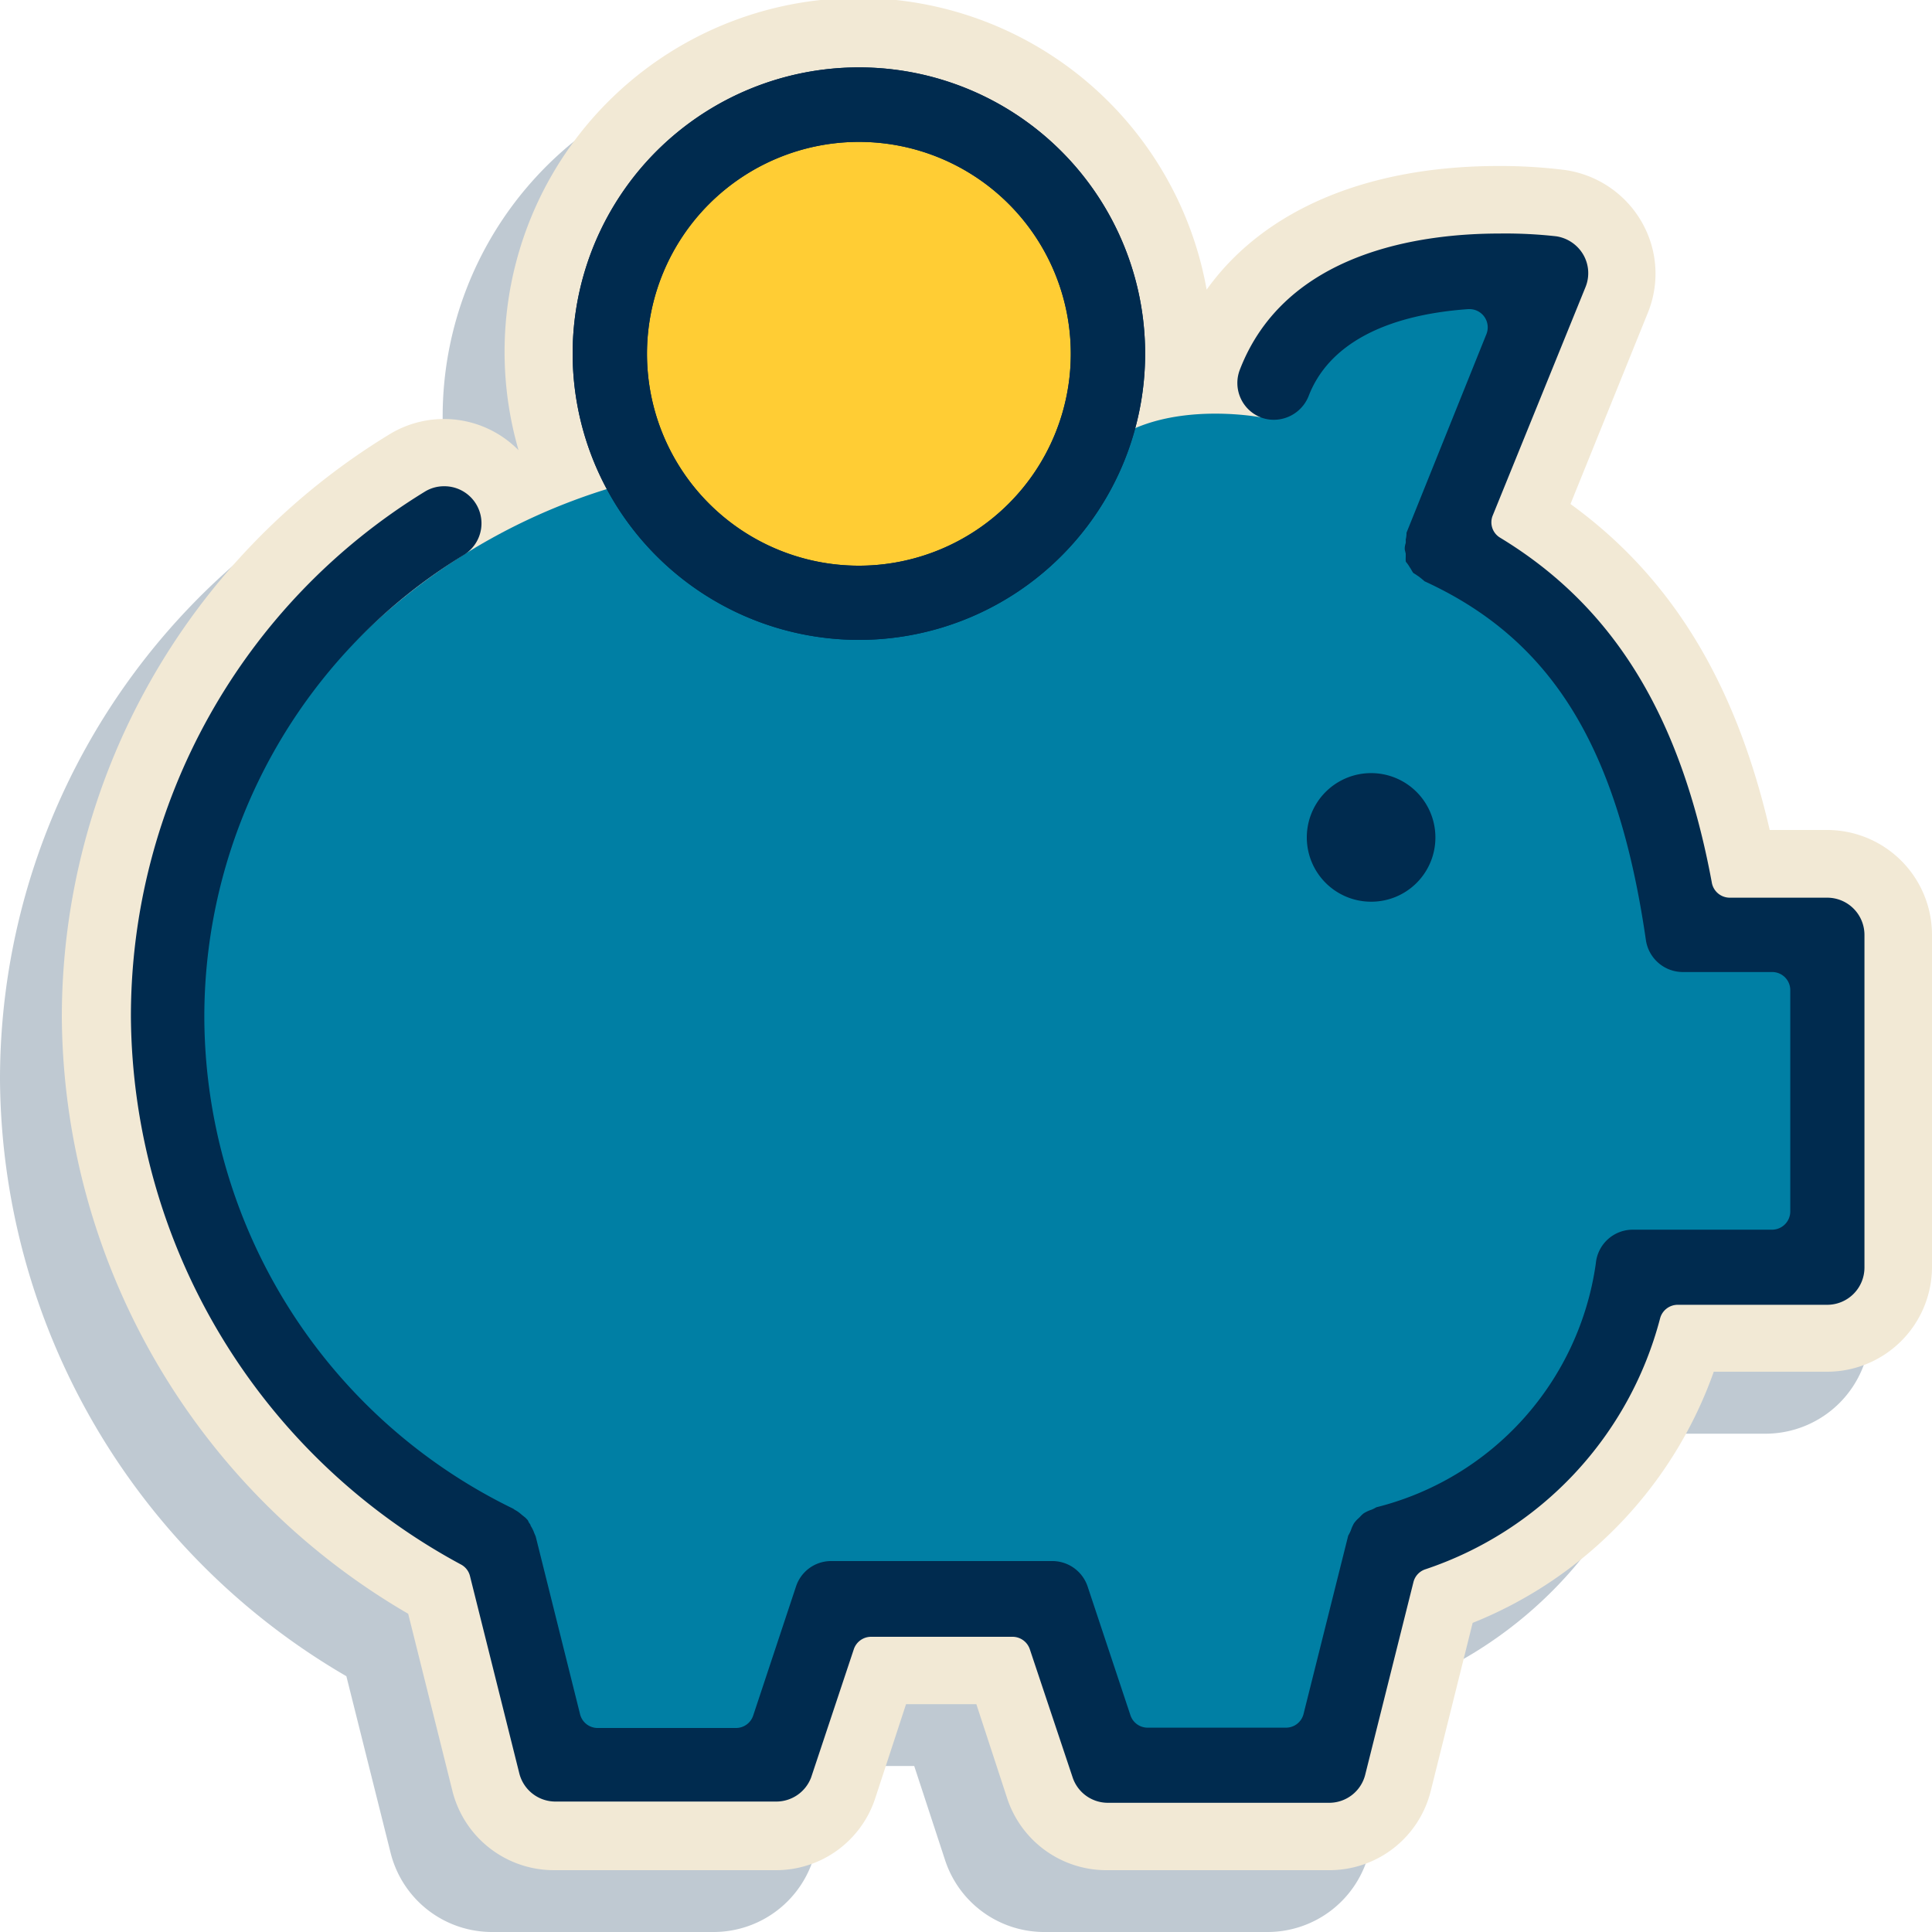 <?xml version="1.0" encoding="UTF-8"?> <svg xmlns="http://www.w3.org/2000/svg" viewBox="0 0 125 125"><title>icon-special-offer</title><g style="isolation:isolate"><g id="a235c45a-5bda-436c-ac28-7eac8bface72" data-name="Layer 2"><g id="b2b787a9-b8e8-4681-9579-b8fed2cc1e03" data-name="icons"><path d="M114.19,57.74h-3.72c-2.21-9.56-6.37-16.36-12.9-21.1l5-12.35a6.77,6.77,0,0,0-.41-5.93A6.89,6.89,0,0,0,97.23,15a33.71,33.71,0,0,0-4.31-.26c-8.56,0-15.21,2.86-18.89,8a22.89,22.89,0,0,0-45.39,4.17,22.63,22.63,0,0,0,.88,6.25,6.75,6.75,0,0,0-8.41-1A44.17,44.17,0,0,0,0,69.89a45,45,0,0,0,22.41,38.56l2.86,11.42A6.76,6.76,0,0,0,31.84,125H46.16a6.77,6.77,0,0,0,6.43-4.63l2-6.11h4.56l2,6.1A6.75,6.75,0,0,0,67.64,125H82a6.77,6.77,0,0,0,6.58-5.14L91.25,109a27.27,27.27,0,0,0,15.59-16.24h7.35A6.78,6.78,0,0,0,121,86V64.52A6.78,6.78,0,0,0,114.19,57.74Z" style="fill:#002b4f;opacity:0.25;mix-blend-mode:multiply"></path><path d="M118.22,53.7H114.5c-2.21-9.55-6.36-16.36-12.89-21.09l5-12.36a6.71,6.71,0,0,0-.41-5.92A6.83,6.83,0,0,0,101.26,11a33.48,33.48,0,0,0-4.3-.26c-8.56,0-15.22,2.87-18.89,8A22.89,22.89,0,1,0,33.55,29.13a6.77,6.77,0,0,0-8.4-1A44.17,44.17,0,0,0,4,65.85a45,45,0,0,0,22.41,38.56l2.85,11.42A6.77,6.77,0,0,0,35.87,121H50.2a6.75,6.75,0,0,0,6.42-4.63l2-6.11h4.55l2,6.11A6.76,6.76,0,0,0,71.68,121H86a6.75,6.75,0,0,0,6.57-5.13L95.28,105a27.33,27.33,0,0,0,15.6-16.25h7.34A6.79,6.79,0,0,0,125,82V60.48A6.79,6.79,0,0,0,118.22,53.7ZM55.57,13.55a9.34,9.34,0,1,1-9.34,9.34A9.35,9.35,0,0,1,55.57,13.55ZM35.48,33.85a22.88,22.88,0,0,0,42-4.41A6.79,6.79,0,0,0,80,31.13a6.92,6.92,0,0,0,2.42.45,6.82,6.82,0,0,0,6.33-4.36,2.82,2.82,0,0,1,.9-1.19l-2.89,7.14-.08.37a2.74,2.74,0,0,0-.08.5,5.12,5.12,0,0,0-.2,1.27v.3a4.49,4.49,0,0,0,.15,1l0,.18A5.12,5.12,0,0,0,86.9,38l.09.21a5.64,5.64,0,0,0,.45.77l.07.11a5.58,5.58,0,0,0,.76,1l.3.29a5,5,0,0,0,.64.46l.56.48.57.26c6.8,3.12,10.22,8.87,11.82,19.87a6.81,6.81,0,0,0,6.7,5.81h2.59v7.93h-5.83a6.76,6.76,0,0,0-6.75,6.11h0a14.66,14.66,0,0,1-11,12l-.58.15-.38.23a5.86,5.86,0,0,0-1.25.66,5.4,5.4,0,0,0-.83.73l0,0a7,7,0,0,0-.9,1.06,6.6,6.6,0,0,0-.55,1.1l-.25.45-2.43,9.7H76.56l-2-6.11a6.75,6.75,0,0,0-6.42-4.63H53.78a6.76,6.76,0,0,0-6.43,4.63l-2,6.11H41.17l-2.38-9.47-.11-.24a6.65,6.65,0,0,0-.55-1.16l0,0a5.29,5.29,0,0,0-.41-.68l-.11-.15a5.24,5.24,0,0,0-.86-.85l-.13-.11a6.86,6.86,0,0,0-.85-.64l-.2-.16-.43-.21A31.1,31.1,0,0,1,17.59,65.85,30.7,30.7,0,0,1,32.28,39.63,6.78,6.78,0,0,0,35.48,33.85Z" style="fill:#f2e9d5"></path><path d="M88.72,62.71a8.53,8.53,0,1,0-8.53-8.53A8.53,8.53,0,0,0,88.72,62.71Z" style="fill:#f2e9d5"></path><circle cx="55.57" cy="22.89" r="15.38" style="fill:#ffcd34"></circle><path d="M110.46,61.1l-7.65-19.7L92.72,36.59l7.22-19.06L84.85,20l-3.28,7s-9.15-1.75-11.86,4.27c-.73,1.61-1.83,1.21-3.06,3.38h0L51,38.17l-8.37-7.41A39.48,39.48,0,0,0,22.65,41.83a10,10,0,0,1-4,2.16l-9,17.85L18,88,31.34,99.14l5.71,15.31H49l4.46-10.37H59v.8h9.81l3.08,9.57H86.34l3.72-14.67,11.9-8,4.47-9.88,11.69-1.28.74-19.45Z" style="fill:#007fa4"></path><path d="M55.57,41.4A18.52,18.52,0,1,0,37.05,22.89,18.53,18.53,0,0,0,55.57,41.4Zm0-32.22A13.71,13.71,0,1,1,41.86,22.89,13.72,13.72,0,0,1,55.57,9.18Z" style="fill:#002b4f"></path><path d="M55.57,41.4A18.52,18.52,0,1,0,37.05,22.89,18.53,18.53,0,0,0,55.57,41.4Zm0-32.22A13.71,13.71,0,1,1,41.86,22.89,13.72,13.72,0,0,1,55.57,9.18Z" style="fill:#002b4f"></path><path d="M118.22,58.08H111.9a1.18,1.18,0,0,1-1.15-1c-2-10.76-6.35-17.84-13.69-22.29a1.16,1.16,0,0,1-.48-1.44l6-14.77a2.39,2.39,0,0,0-.14-2.1,2.45,2.45,0,0,0-1.74-1.19A29.54,29.54,0,0,0,97,15.11c-5,0-13.84,1.15-16.79,8.83A2.39,2.39,0,0,0,81.56,27a2.34,2.34,0,0,0,.86.16,2.43,2.43,0,0,0,2.25-1.54C85.93,22.35,89.5,20.39,95,20h.08a1.18,1.18,0,0,1,1.09,1.62L91,34.47s0,.06,0,.1a2.15,2.15,0,0,1-.05.34,1.74,1.74,0,0,1,0,.22,1.52,1.52,0,0,0-.06.27,1,1,0,0,0,0,.17l.06.25,0,.22a2.43,2.43,0,0,0,0,.26c0,.06.07.11.1.16a1.91,1.91,0,0,1,.14.21l.11.17a1.66,1.66,0,0,0,.14.23l.16.1.22.15.26.21.09.08c8.22,3.77,12.51,10.71,14.32,23.22a2.42,2.42,0,0,0,2.38,2.06h5.78a1.17,1.17,0,0,1,1.18,1.17V78.38a1.18,1.18,0,0,1-1.18,1.18h-9a2.4,2.4,0,0,0-2.4,2.18A19,19,0,0,1,89.05,97.52a2.39,2.39,0,0,1-.32.16,2.19,2.19,0,0,0-.51.24,2,2,0,0,0-.22.21l-.08.08a2,2,0,0,0-.32.35,2.57,2.57,0,0,0-.2.45,2.14,2.14,0,0,1-.17.34l-2.89,11.54a1.17,1.17,0,0,1-1.14.89H74.26a1.17,1.17,0,0,1-1.12-.8l-2.76-8.3A2.41,2.41,0,0,0,68.1,101H53.78a2.39,2.39,0,0,0-2.28,1.65L48.73,111a1.17,1.17,0,0,1-1.11.8H38.67a1.17,1.17,0,0,1-1.14-.89L34.66,99.41l-.09-.21a2.35,2.35,0,0,0-.24-.49c0-.07-.07-.14-.11-.2l-.07-.15L34,98.2,33.75,98a2.4,2.4,0,0,0-.36-.27.71.71,0,0,1-.17-.11,35.48,35.48,0,0,1-20-31.79A35,35,0,0,1,30,35.91a2.4,2.4,0,0,0-1.27-4.45,2.36,2.36,0,0,0-1.26.36,39.81,39.81,0,0,0-19,34,40.58,40.58,0,0,0,21.35,35.4,1.16,1.16,0,0,1,.59.76l3.19,12.76a2.41,2.41,0,0,0,2.33,1.82H50.2A2.41,2.41,0,0,0,52.48,115l2.76-8.29a1.18,1.18,0,0,1,1.12-.81h9.16a1.18,1.18,0,0,1,1.11.81L69.4,115a2.4,2.4,0,0,0,2.28,1.64H86a2.4,2.4,0,0,0,2.33-1.82l3.12-12.46a1.17,1.17,0,0,1,.75-.82,23.35,23.35,0,0,0,15.21-16.25,1.18,1.18,0,0,1,1.14-.87h9.67A2.41,2.41,0,0,0,120.63,82V60.48A2.41,2.41,0,0,0,118.22,58.08Z" style="fill:#002b4f"></path><path d="M92.87,54.18a4.16,4.16,0,1,0-4.15,4.16A4.15,4.15,0,0,0,92.87,54.18Z" style="fill:#002b4f"></path></g></g></g></svg> 